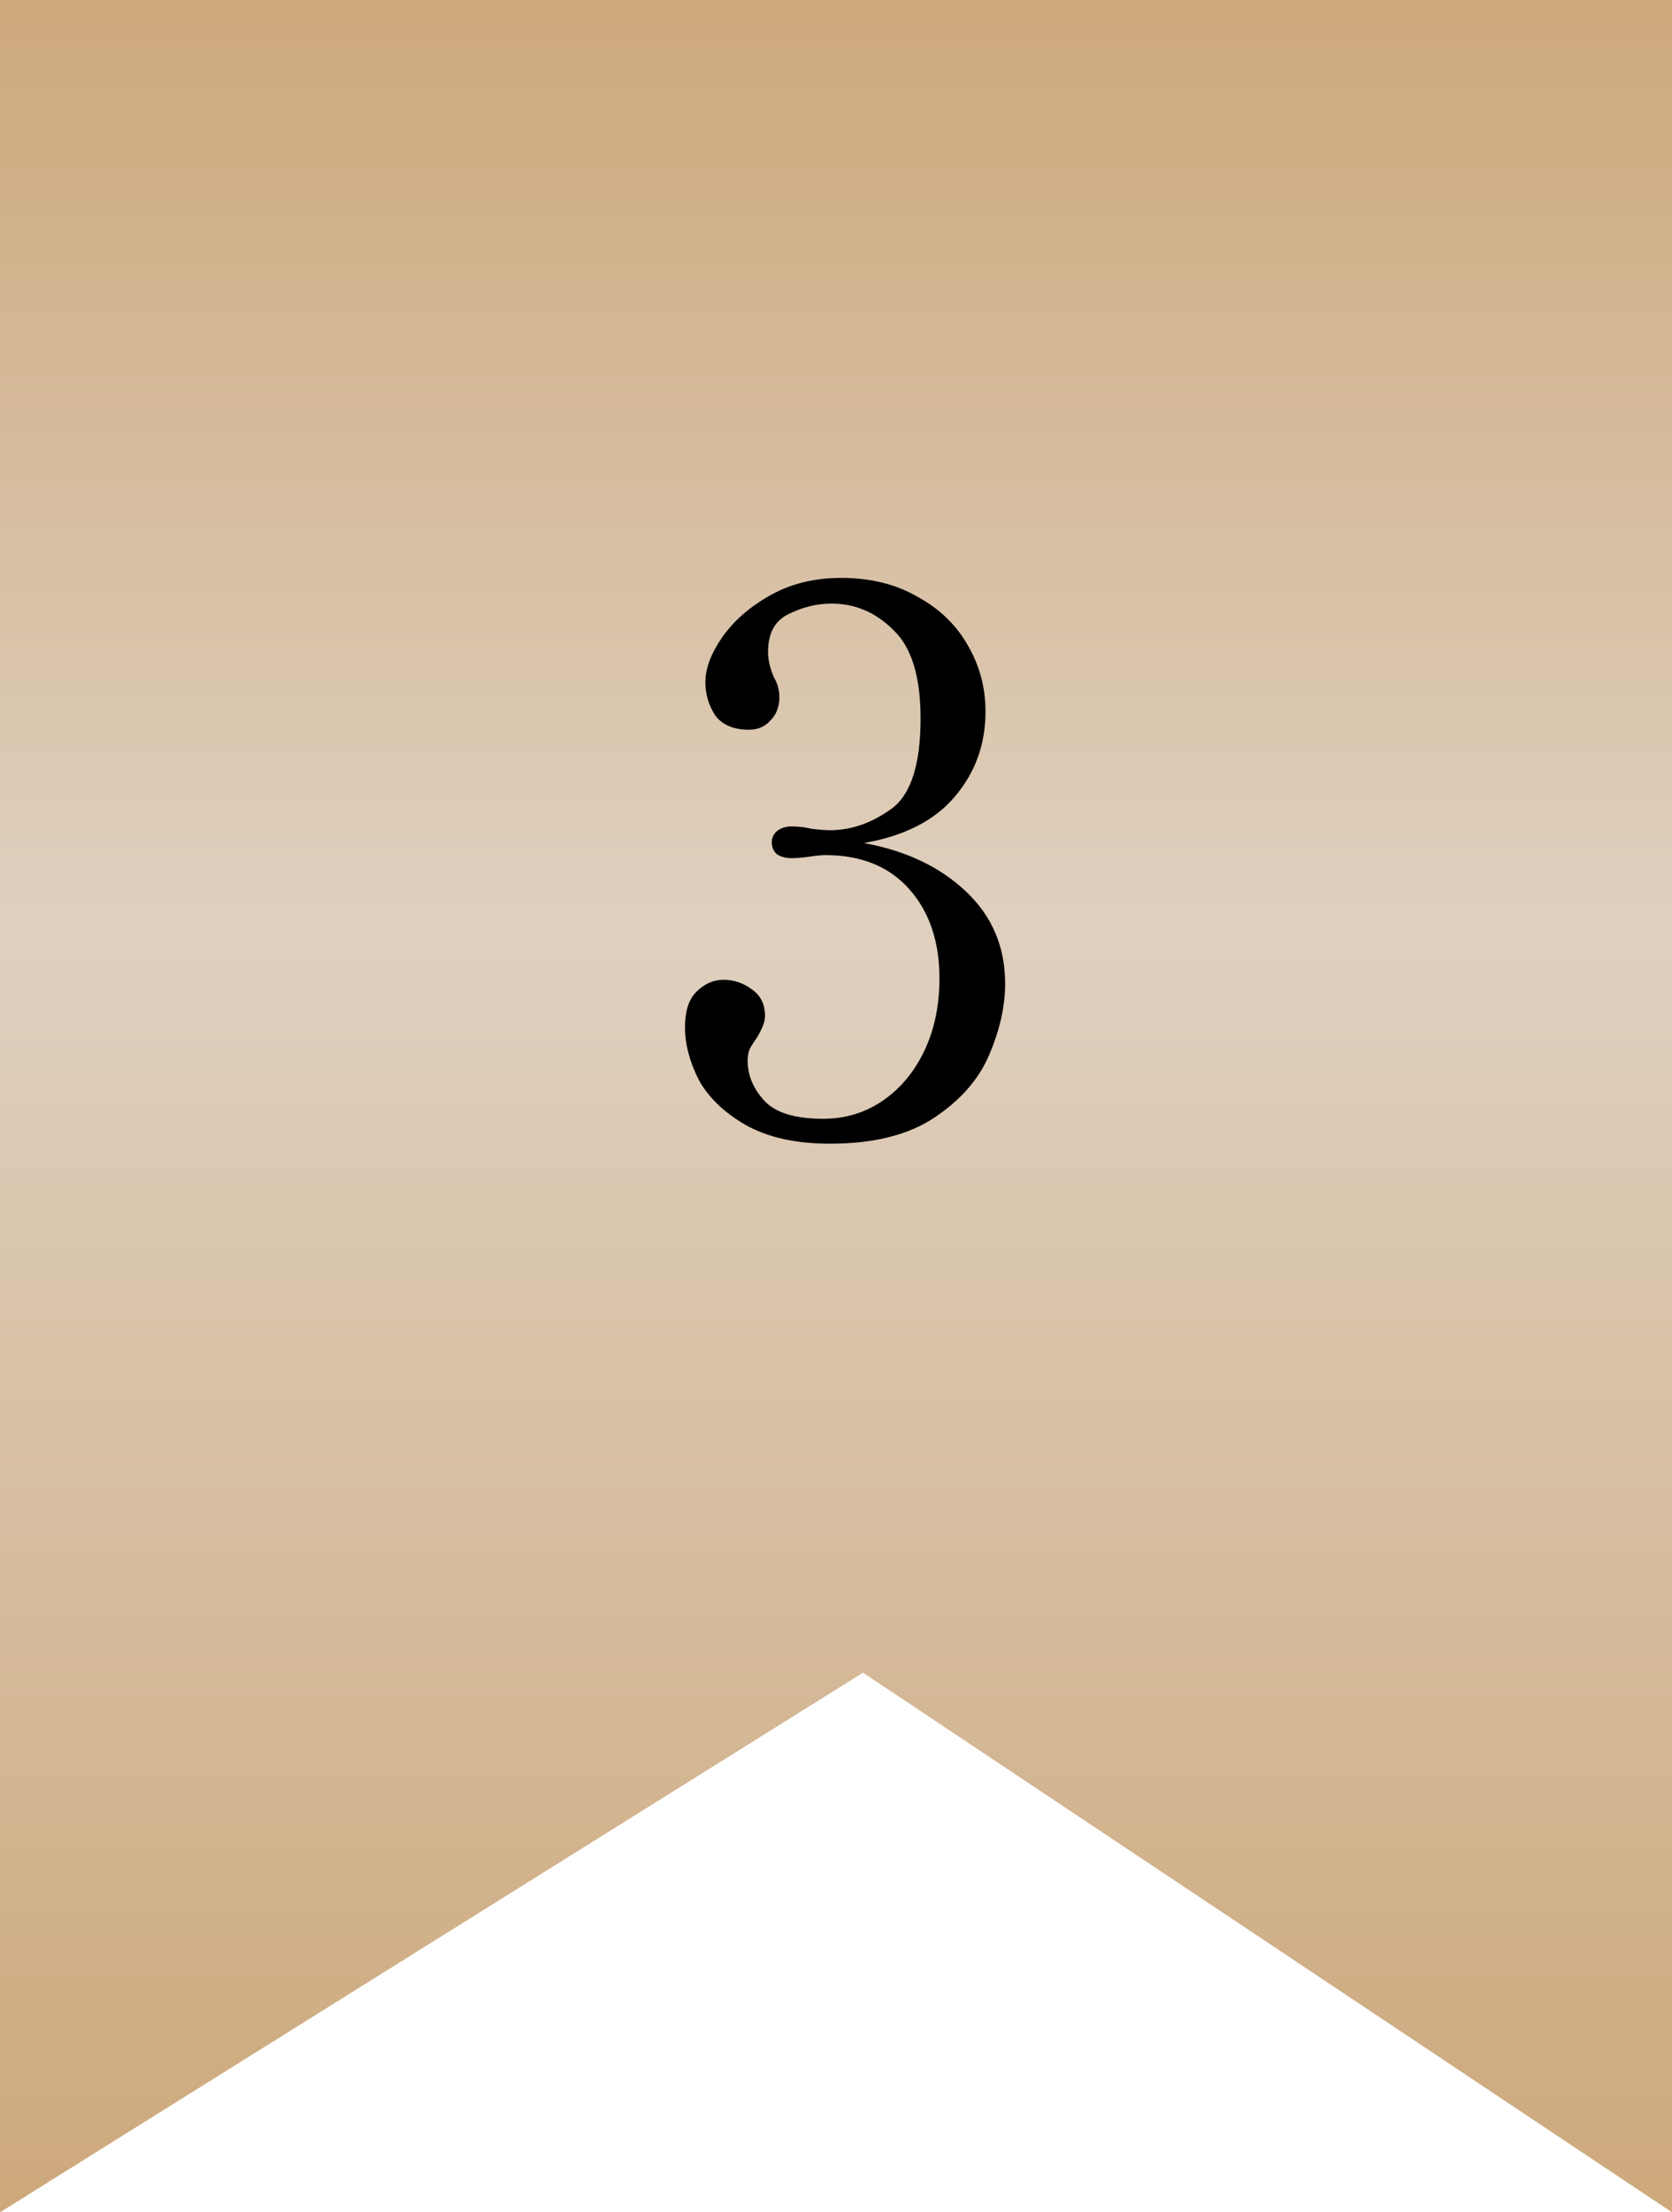 <svg width="31" height="41" viewBox="0 0 31 41" fill="none" xmlns="http://www.w3.org/2000/svg">
<path d="M31 41L16 31L0 41V0H31V41Z" fill="url(#paint0_linear_841_27347)"/>
<path d="M16.018 15.624C16.793 15.764 17.423 16.063 17.908 16.52C18.393 16.977 18.636 17.547 18.636 18.228C18.636 18.648 18.538 19.087 18.342 19.544C18.155 19.992 17.819 20.379 17.334 20.706C16.849 21.033 16.2 21.196 15.388 21.196C14.753 21.196 14.231 21.079 13.82 20.846C13.419 20.613 13.129 20.333 12.952 20.006C12.784 19.67 12.7 19.348 12.7 19.04C12.7 18.741 12.77 18.522 12.91 18.382C13.059 18.233 13.227 18.158 13.414 18.158C13.61 18.158 13.787 18.219 13.946 18.34C14.105 18.452 14.184 18.615 14.184 18.83C14.184 18.933 14.133 19.068 14.03 19.236C13.983 19.301 13.941 19.367 13.904 19.432C13.876 19.497 13.862 19.572 13.862 19.656C13.862 19.927 13.965 20.174 14.17 20.398C14.375 20.622 14.739 20.734 15.262 20.734C15.673 20.734 16.041 20.622 16.368 20.398C16.695 20.174 16.951 19.866 17.138 19.474C17.325 19.082 17.418 18.634 17.418 18.13C17.418 17.449 17.231 16.898 16.858 16.478C16.485 16.058 15.967 15.848 15.304 15.848C15.239 15.848 15.141 15.857 15.01 15.876C14.879 15.895 14.767 15.904 14.674 15.904C14.571 15.904 14.483 15.881 14.408 15.834C14.343 15.778 14.31 15.703 14.31 15.61C14.31 15.526 14.343 15.456 14.408 15.4C14.483 15.344 14.571 15.316 14.674 15.316C14.805 15.316 14.926 15.33 15.038 15.358C15.187 15.377 15.304 15.386 15.388 15.386C15.78 15.386 16.158 15.255 16.522 14.994C16.886 14.733 17.068 14.173 17.068 13.314C17.068 12.539 16.9 11.993 16.564 11.676C16.237 11.349 15.855 11.186 15.416 11.186C15.145 11.186 14.879 11.251 14.618 11.382C14.366 11.503 14.24 11.737 14.24 12.082C14.24 12.231 14.277 12.39 14.352 12.558C14.417 12.67 14.45 12.791 14.45 12.922C14.45 13.099 14.394 13.244 14.282 13.356C14.179 13.468 14.049 13.524 13.89 13.524C13.601 13.524 13.391 13.435 13.26 13.258C13.139 13.071 13.078 12.866 13.078 12.642C13.078 12.39 13.181 12.115 13.386 11.816C13.601 11.508 13.899 11.247 14.282 11.032C14.665 10.817 15.103 10.71 15.598 10.71C16.139 10.71 16.611 10.827 17.012 11.06C17.423 11.284 17.735 11.587 17.95 11.97C18.165 12.343 18.272 12.749 18.272 13.188C18.272 13.795 18.081 14.322 17.698 14.77C17.325 15.209 16.765 15.493 16.018 15.624Z" fill="black"/>
<defs>
<linearGradient id="paint0_linear_841_27347" x1="15.5" y1="0" x2="15.5" y2="41" gradientUnits="userSpaceOnUse">
<stop stop-color="#CDA87B"/>
<stop offset="0.42" stop-color="#DFD0BF"/>
<stop offset="1" stop-color="#CDA87B"/>
</linearGradient>
</defs>
</svg>
